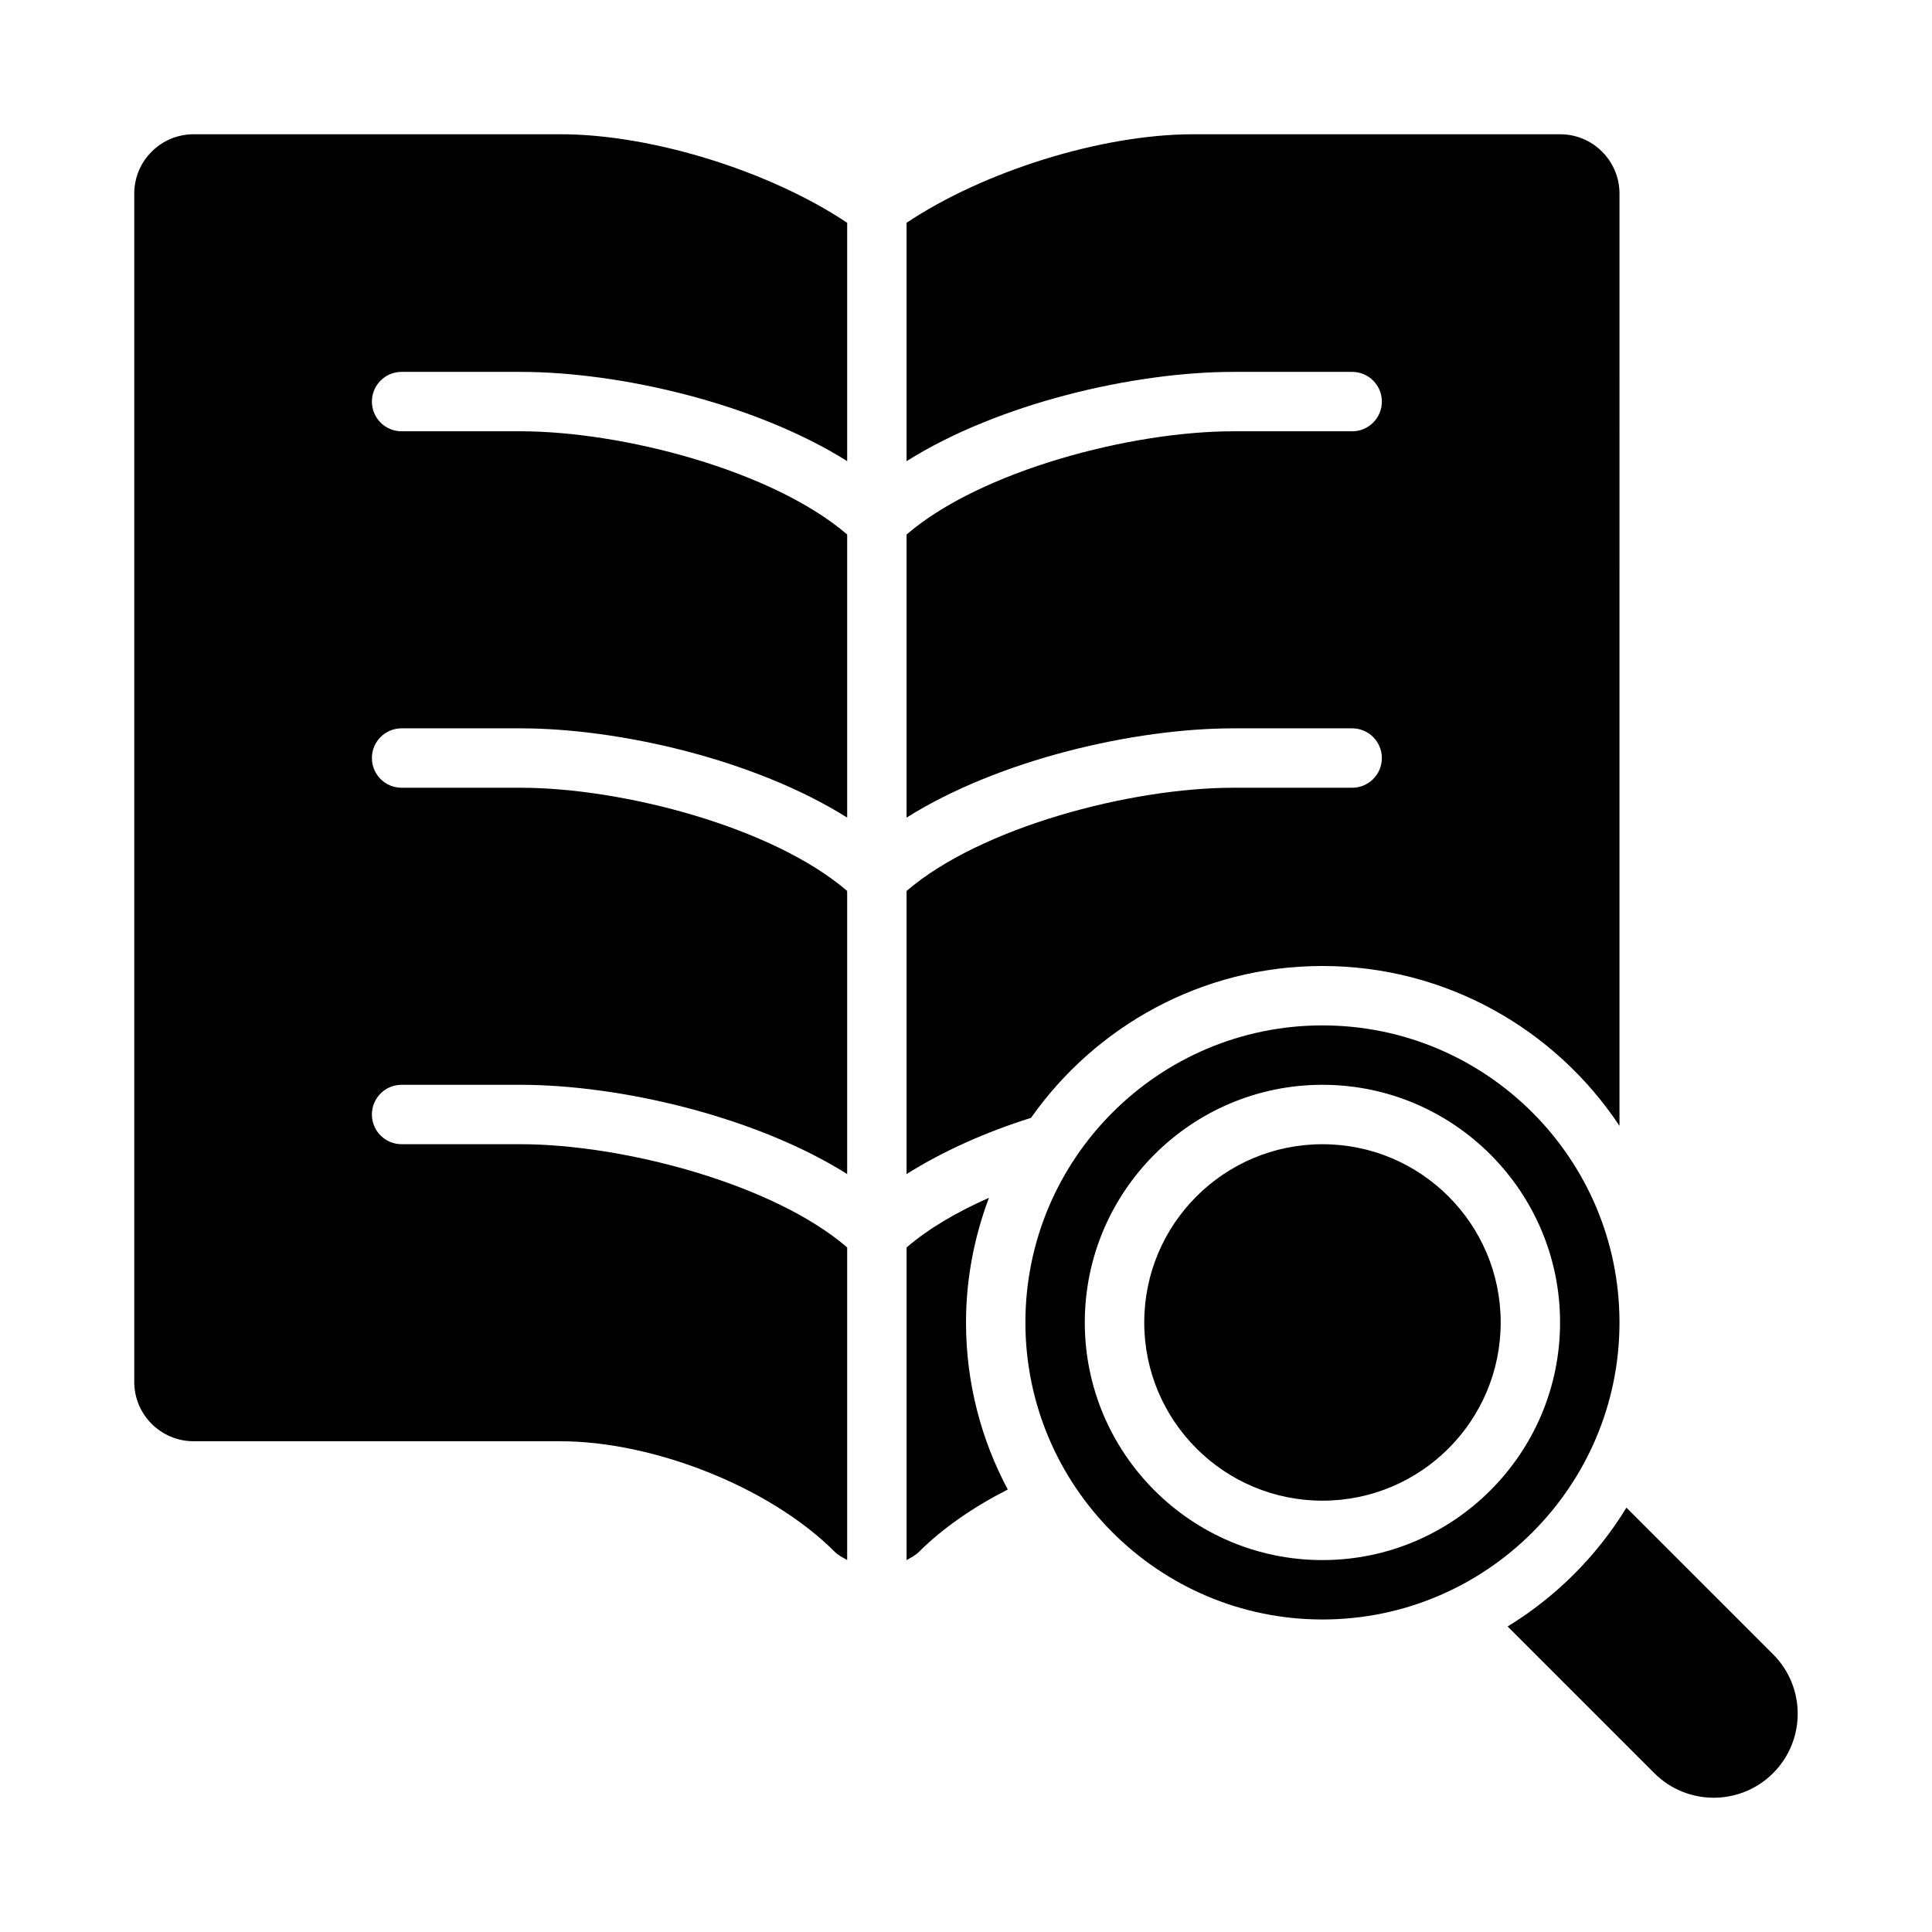 <?xml version="1.0" encoding="UTF-8"?>
<!-- Uploaded to: ICON Repo, www.svgrepo.com, Generator: ICON Repo Mixer Tools -->
<svg fill="#000000" width="800px" height="800px" version="1.1" viewBox="144 144 512 512" xmlns="http://www.w3.org/2000/svg">
 <g>
  <path d="m613.89 582.41-38.867-38.867c-7.852 12.84-18.648 23.637-31.488 31.488l38.867 38.867c8.695 8.695 22.793 8.695 31.488 0 8.695-8.695 8.695-22.793 0-31.488z"/>
  <path d="m406.08 461.43c-8.508 3.758-16.016 8.16-21.824 13.156v82.855c1.121-0.66 2.297-1.203 3.258-2.164 6.352-6.348 14.543-11.953 23.555-16.543-7.043-13.215-11.066-28.273-11.066-44.27 0-11.633 2.215-22.734 6.078-33.035z"/>
  <path d="m494.46 400c32.84 0 61.789 16.859 78.719 42.359l0.004-247.04c0-8.695-7.051-15.742-15.742-15.742h-97.164c-24.695 0-55.953 10.031-76.023 23.465v63.168c24.43-15.367 60.344-23.656 86.594-23.656h31.488c4.352 0 7.871 3.519 7.871 7.871 0 4.352-3.519 7.871-7.871 7.871h-31.488c-27.156 0-66.938 10.441-86.594 27.352v75.023c24.43-15.363 60.344-23.652 86.594-23.652h31.488c4.352 0 7.871 3.519 7.871 7.871 0 4.352-3.519 7.871-7.871 7.871h-31.488c-27.156 0-66.938 10.441-86.594 27.352v75.023c9.664-6.078 20.992-11.133 32.977-14.898 17.109-24.297 45.32-40.242 77.23-40.242z"/>
  <path d="m195.32 179.58c-8.691 0-15.742 7.051-15.742 15.742v314.88c0 8.695 7.051 15.742 15.742 15.742h97.164c24.516 0 55.426 11.996 72.762 29.324 0.961 0.961 2.141 1.504 3.262 2.164v-82.859c-19.66-16.906-59.434-27.348-86.59-27.348h-31.488c-4.352 0-7.871-3.519-7.871-7.871s3.519-7.871 7.871-7.871h31.488c26.246 0 62.16 8.289 86.59 23.652v-75.023c-19.66-16.91-59.434-27.352-86.59-27.352h-31.488c-4.352 0-7.871-3.519-7.871-7.871 0-4.352 3.519-7.871 7.871-7.871h31.488c26.246 0 62.16 8.289 86.59 23.652v-75.023c-19.66-16.91-59.434-27.352-86.59-27.352h-31.488c-4.352 0-7.871-3.519-7.871-7.871 0-4.352 3.519-7.871 7.871-7.871h31.488c26.246 0 62.16 8.289 86.59 23.652v-63.164c-20.074-13.434-51.328-23.465-76.023-23.465z"/>
  <path d="m573.18 494.46c0-43.41-35.312-78.719-78.719-78.719-43.41 0-78.719 35.312-78.719 78.719 0 43.41 35.312 78.719 78.719 78.719 43.406 0.004 78.719-35.309 78.719-78.719zm-78.723 62.977c-34.73 0-62.977-28.25-62.977-62.977 0-34.723 28.242-62.977 62.977-62.977 34.73 0 62.977 28.25 62.977 62.977 0 34.727-28.242 62.977-62.977 62.977z"/>
  <path d="m541.7 494.46c0 26.086-21.148 47.234-47.234 47.234-26.082 0-47.23-21.148-47.23-47.234 0-26.082 21.148-47.23 47.23-47.23 26.086 0 47.234 21.148 47.234 47.23"/>
 </g>
</svg>